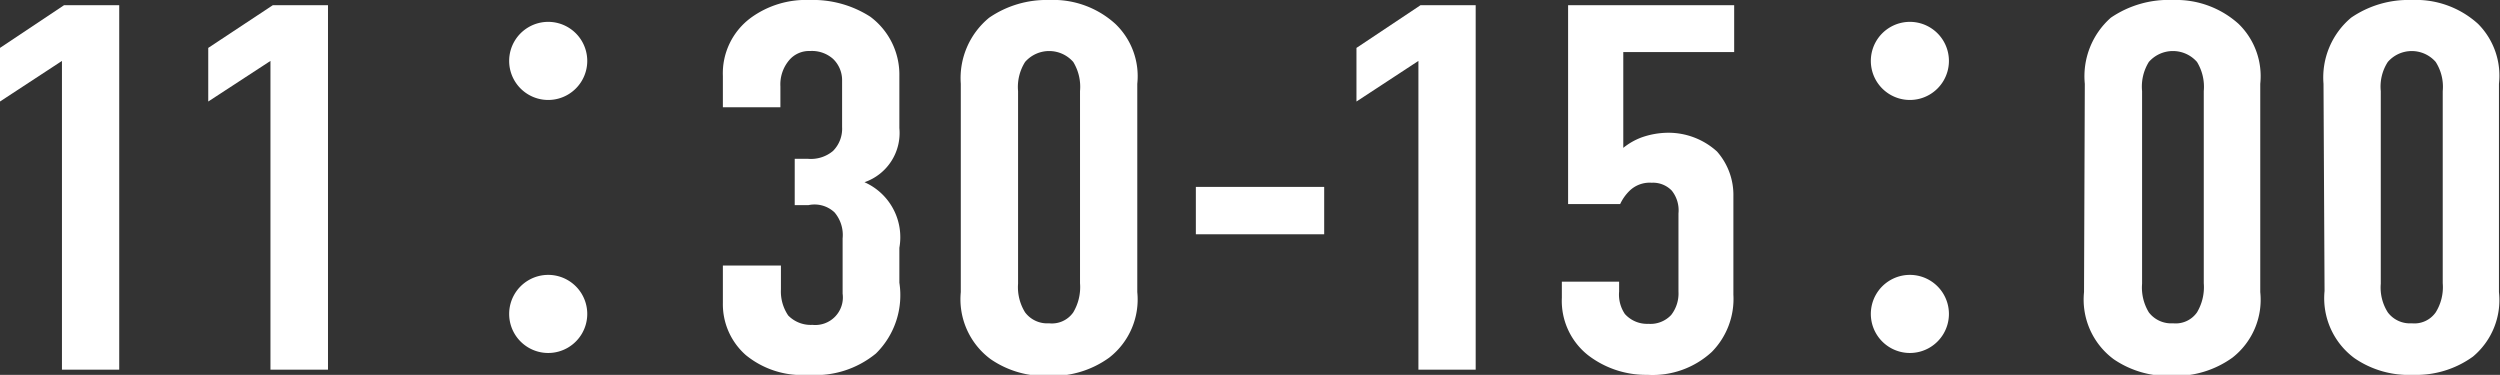 <svg xmlns="http://www.w3.org/2000/svg" viewBox="0 0 96.04 14.4"><rect x="0" y="0" width="96.04" height="14.4" fill="#333333" stroke="none"/><defs><style>.cls-1{fill:#fff;}</style></defs><title>アセット 24</title><g id="レイヤー_2" data-name="レイヤー 2"><g id="レイヤー_1-2" data-name="レイヤー 1"><path class="cls-1" d="M2.38,2.34,0,3.9V1.84L2.46.2H4.58v14H2.38Z"/><path class="cls-1" d="M10.39,2.34,8,3.9V1.84L10.48.2H12.6v14H10.39Z"/><path class="cls-1" d="M22.56,2.34a1.5,1.5,0,0,1-3,0,1.5,1.5,0,0,1,3,0Zm0,9.72a1.5,1.5,0,0,1-3,0,1.5,1.5,0,0,1,3,0Z"/><path class="cls-1" d="M27.77,2.92A2.65,2.65,0,0,1,28.85.68,3.59,3.59,0,0,1,31.1,0a4.07,4.07,0,0,1,2.33.64,2.77,2.77,0,0,1,1.12,2.28v2A2,2,0,0,1,33.21,7a2.31,2.31,0,0,1,1.34,2.52v1.34a3.14,3.14,0,0,1-.9,2.72,3.66,3.66,0,0,1-2.6.82,3.41,3.41,0,0,1-2.4-.76,2.6,2.6,0,0,1-.88-2V10.2H30v.92a1.64,1.64,0,0,0,.28,1,1.21,1.21,0,0,0,.93.36,1.06,1.06,0,0,0,1.16-1.2V9.16a1.34,1.34,0,0,0-.31-1,1.12,1.12,0,0,0-1-.28h-.53V6.1h.5A1.32,1.32,0,0,0,32,5.8a1.21,1.21,0,0,0,.35-.92V3.1A1.13,1.13,0,0,0,32,2.26a1.22,1.22,0,0,0-.88-.3,1,1,0,0,0-.81.36,1.44,1.44,0,0,0-.33,1v.8H27.77Z"/><path class="cls-1" d="M36.91,3.22A3,3,0,0,1,38,.68,3.89,3.89,0,0,1,40.3,0a3.55,3.55,0,0,1,2.55.92,2.78,2.78,0,0,1,.84,2.3v8a2.83,2.83,0,0,1-1.08,2.52,3.72,3.72,0,0,1-2.31.7,3.67,3.67,0,0,1-2.24-.64,2.86,2.86,0,0,1-1.15-2.58Zm4.58.28a1.83,1.83,0,0,0-.26-1.12,1.23,1.23,0,0,0-1.85,0,1.8,1.8,0,0,0-.27,1.12v7.4A1.83,1.83,0,0,0,39.38,12a1.06,1.06,0,0,0,.92.42,1,1,0,0,0,.93-.42,1.89,1.89,0,0,0,.26-1.12Z"/><path class="cls-1" d="M50.87,7.18V9H45.94V7.18Z"/><path class="cls-1" d="M54.49,2.34,52.11,3.9V1.84L54.57.2h2.12v14h-2.2Z"/><path class="cls-1" d="M66.62.2V2H62.36V5.68a2.51,2.51,0,0,1,.7-.4,3.1,3.1,0,0,1,1-.18,2.77,2.77,0,0,1,1.9.72,2.52,2.52,0,0,1,.63,1.72v3.78a2.9,2.9,0,0,1-.83,2.2,3.35,3.35,0,0,1-2.47.88A3.65,3.65,0,0,1,61,13.64a2.66,2.66,0,0,1-1-2.2v-.62h2.2v.38a1.33,1.33,0,0,0,.22.86,1.14,1.14,0,0,0,.9.38,1.09,1.09,0,0,0,.88-.34,1.34,1.34,0,0,0,.28-.9v-3a1.21,1.21,0,0,0-.26-.88,1,1,0,0,0-.77-.3,1.11,1.11,0,0,0-.86.32,1.74,1.74,0,0,0-.35.5h-2V.2Z"/><path class="cls-1" d="M74.87,2.34a1.5,1.5,0,0,1-3,0,1.5,1.5,0,0,1,3,0Zm0,9.72a1.5,1.5,0,0,1-3,0,1.5,1.5,0,0,1,3,0Z"/><path class="cls-1" d="M80.09,3.22a3,3,0,0,1,1-2.54A3.94,3.94,0,0,1,83.48,0,3.58,3.58,0,0,1,86,.92a2.8,2.8,0,0,1,.83,2.3v8a2.82,2.82,0,0,1-1.07,2.52,3.74,3.74,0,0,1-2.31.7,3.7,3.7,0,0,1-2.25-.64,2.85,2.85,0,0,1-1.14-2.58Zm4.57.28a1.83,1.83,0,0,0-.26-1.12,1.23,1.23,0,0,0-1.85,0,1.8,1.8,0,0,0-.26,1.12v7.4A1.83,1.83,0,0,0,82.55,12a1.08,1.08,0,0,0,.93.42A1,1,0,0,0,84.4,12a1.89,1.89,0,0,0,.26-1.12Z"/><path class="cls-1" d="M89.26,3.22A3,3,0,0,1,90.32.68,3.89,3.89,0,0,1,92.65,0,3.55,3.55,0,0,1,95.2.92,2.82,2.82,0,0,1,96,3.22v8A2.83,2.83,0,0,1,95,13.7a3.72,3.72,0,0,1-2.31.7,3.67,3.67,0,0,1-2.24-.64,2.86,2.86,0,0,1-1.15-2.58Zm4.58.28a1.77,1.77,0,0,0-.27-1.12,1.22,1.22,0,0,0-1.84,0,1.74,1.74,0,0,0-.27,1.12v7.4A1.77,1.77,0,0,0,91.73,12a1.06,1.06,0,0,0,.92.42,1,1,0,0,0,.92-.42,1.83,1.83,0,0,0,.27-1.12Z"/></g></g></svg>